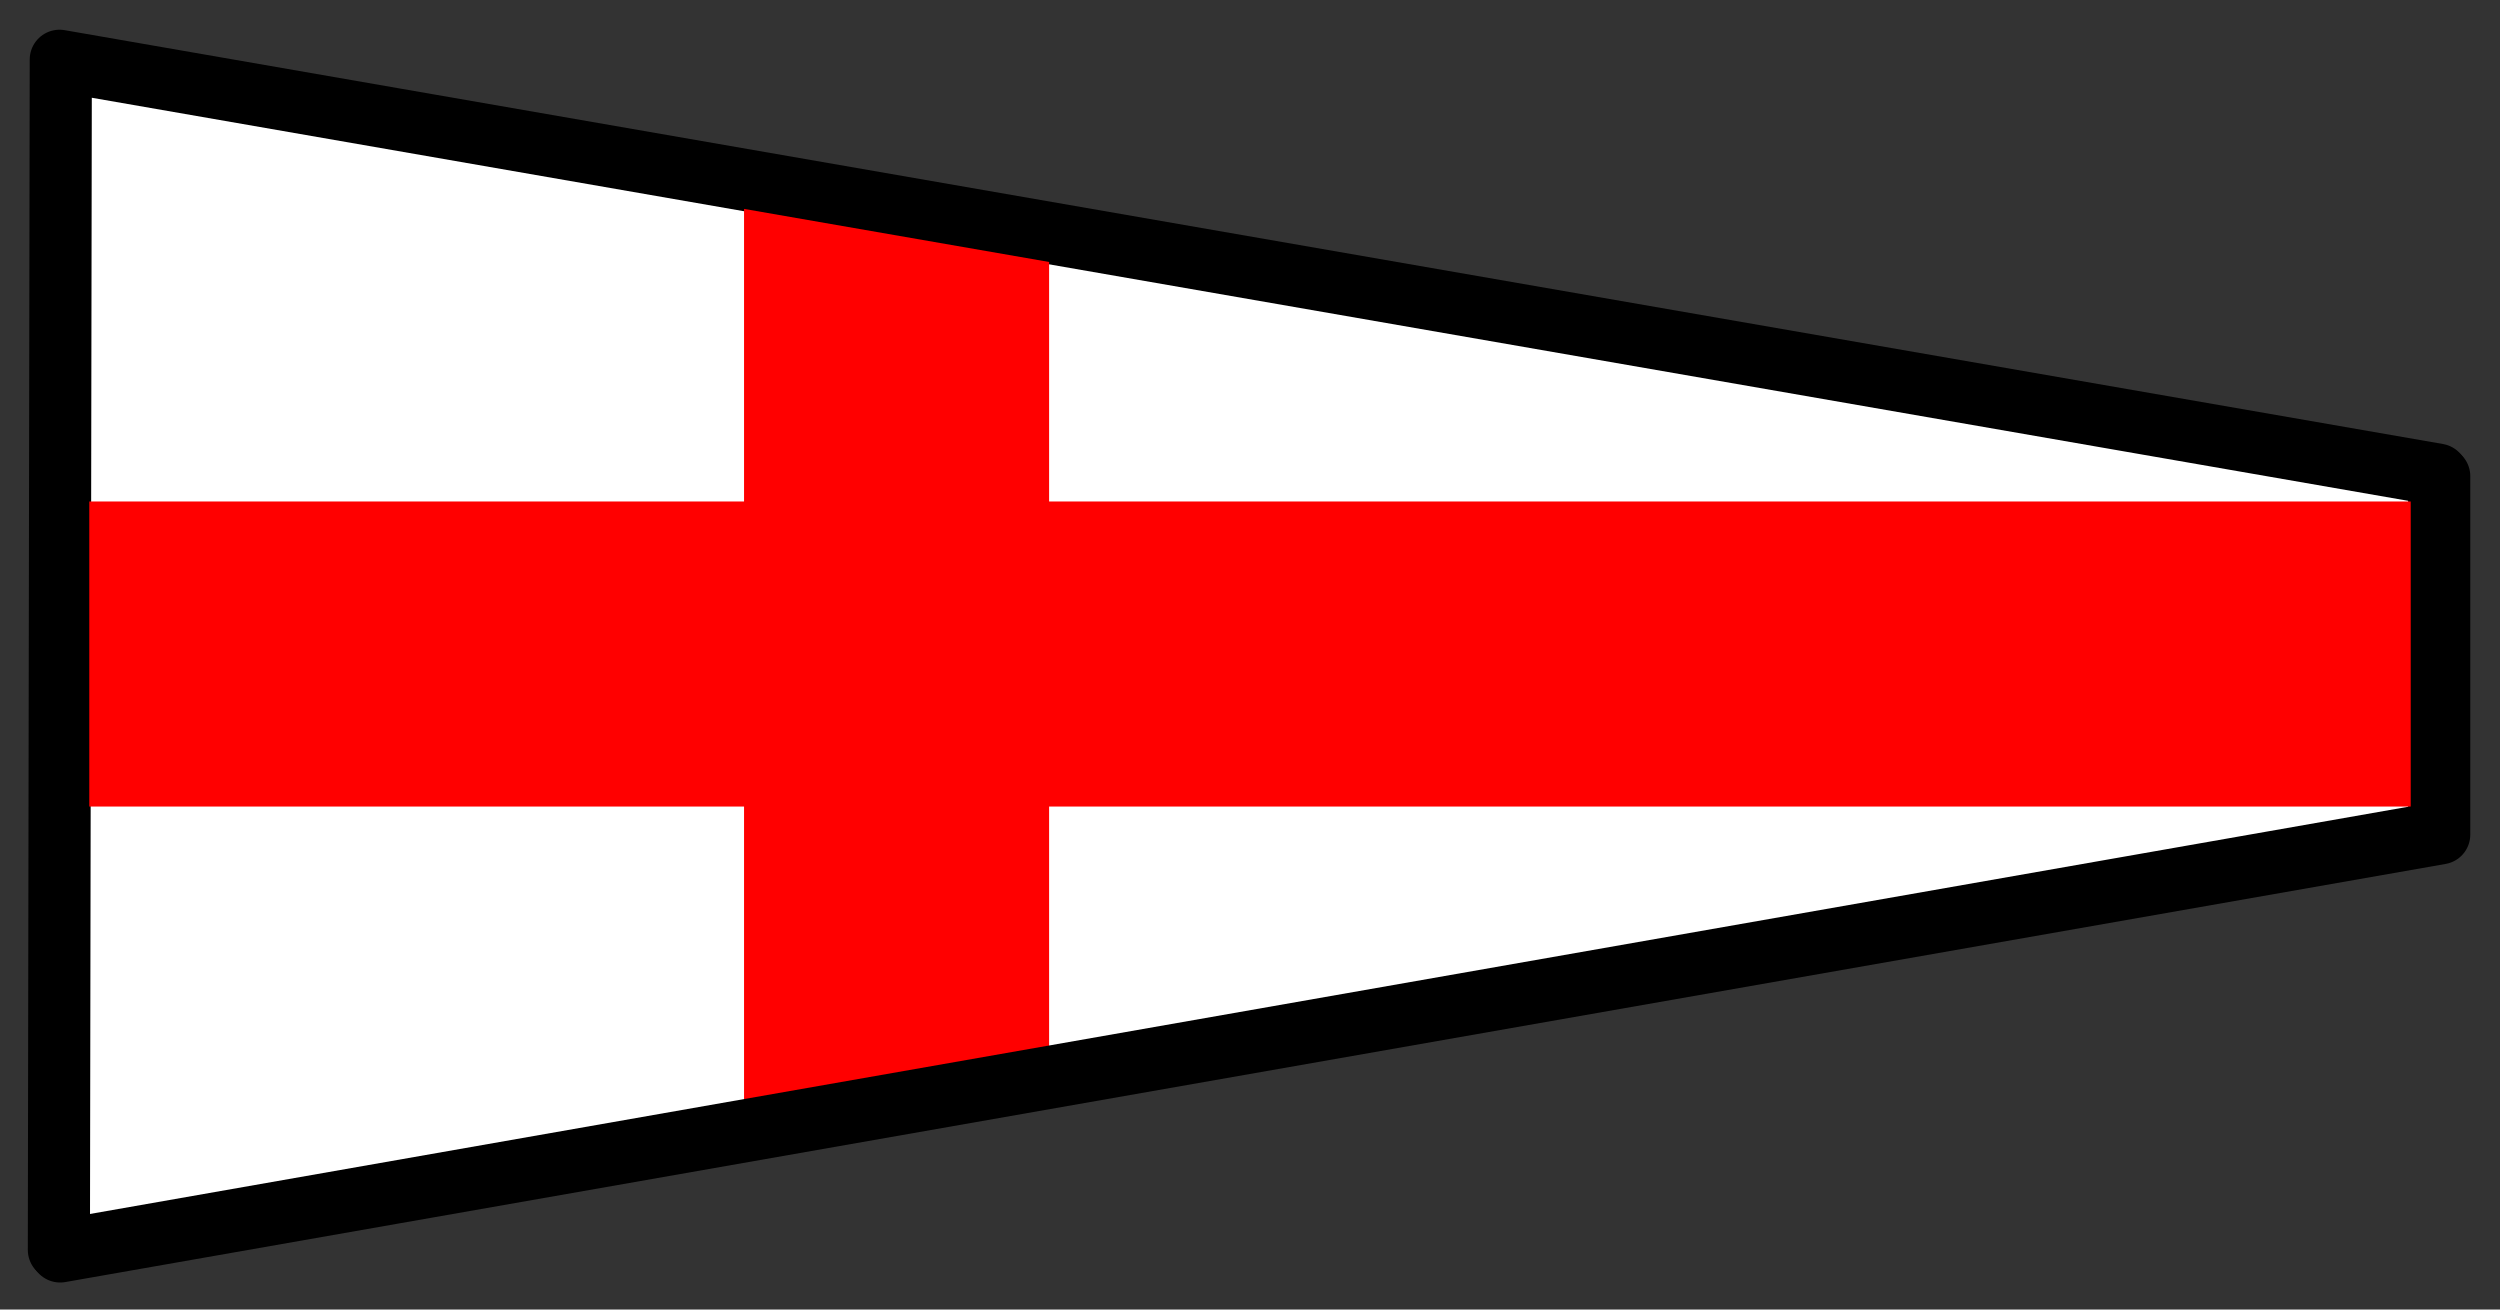 <?xml version="1.0" encoding="UTF-8"?>
<svg   sodipodi:version="0.32" viewBox="0 0 84 44" xmlns="http://www.w3.org/2000/svg" xmlns:sodipodi="http://inkscape.sourceforge.net/DTD/sodipodi-0.dtd">
<rect x="0" y="0" width="84" height="44" fill="#333333" stroke="none"/>
<sodipodi:namedview bordercolor="#666666" borderopacity="1.0" gridspacingx="1px" gridspacingy="1px" pagecolor="#ffffff" showborder="true" showgrid="true"/>
<path d="m2.085 2.094 79.915 13.906v12.042l-79.979 14.049 0.064-39.997z" fill="#fff" fill-rule="evenodd" stroke="#000" stroke-linejoin="round" stroke-width="2.003"/>
<rect x="25" y="7" width="10.25" height="30" fill="#f00" fill-rule="evenodd"/>
<path d="m2 2 79.915 13.906v12.042l-79.979 14.049 0.064-39.997z" fill="none" stroke="#000" stroke-linejoin="round" stroke-width="2.003"/>
<rect x="3" y="16.85" width="78" height="10.25" fill="#f00" fill-rule="evenodd"/>
</svg>
